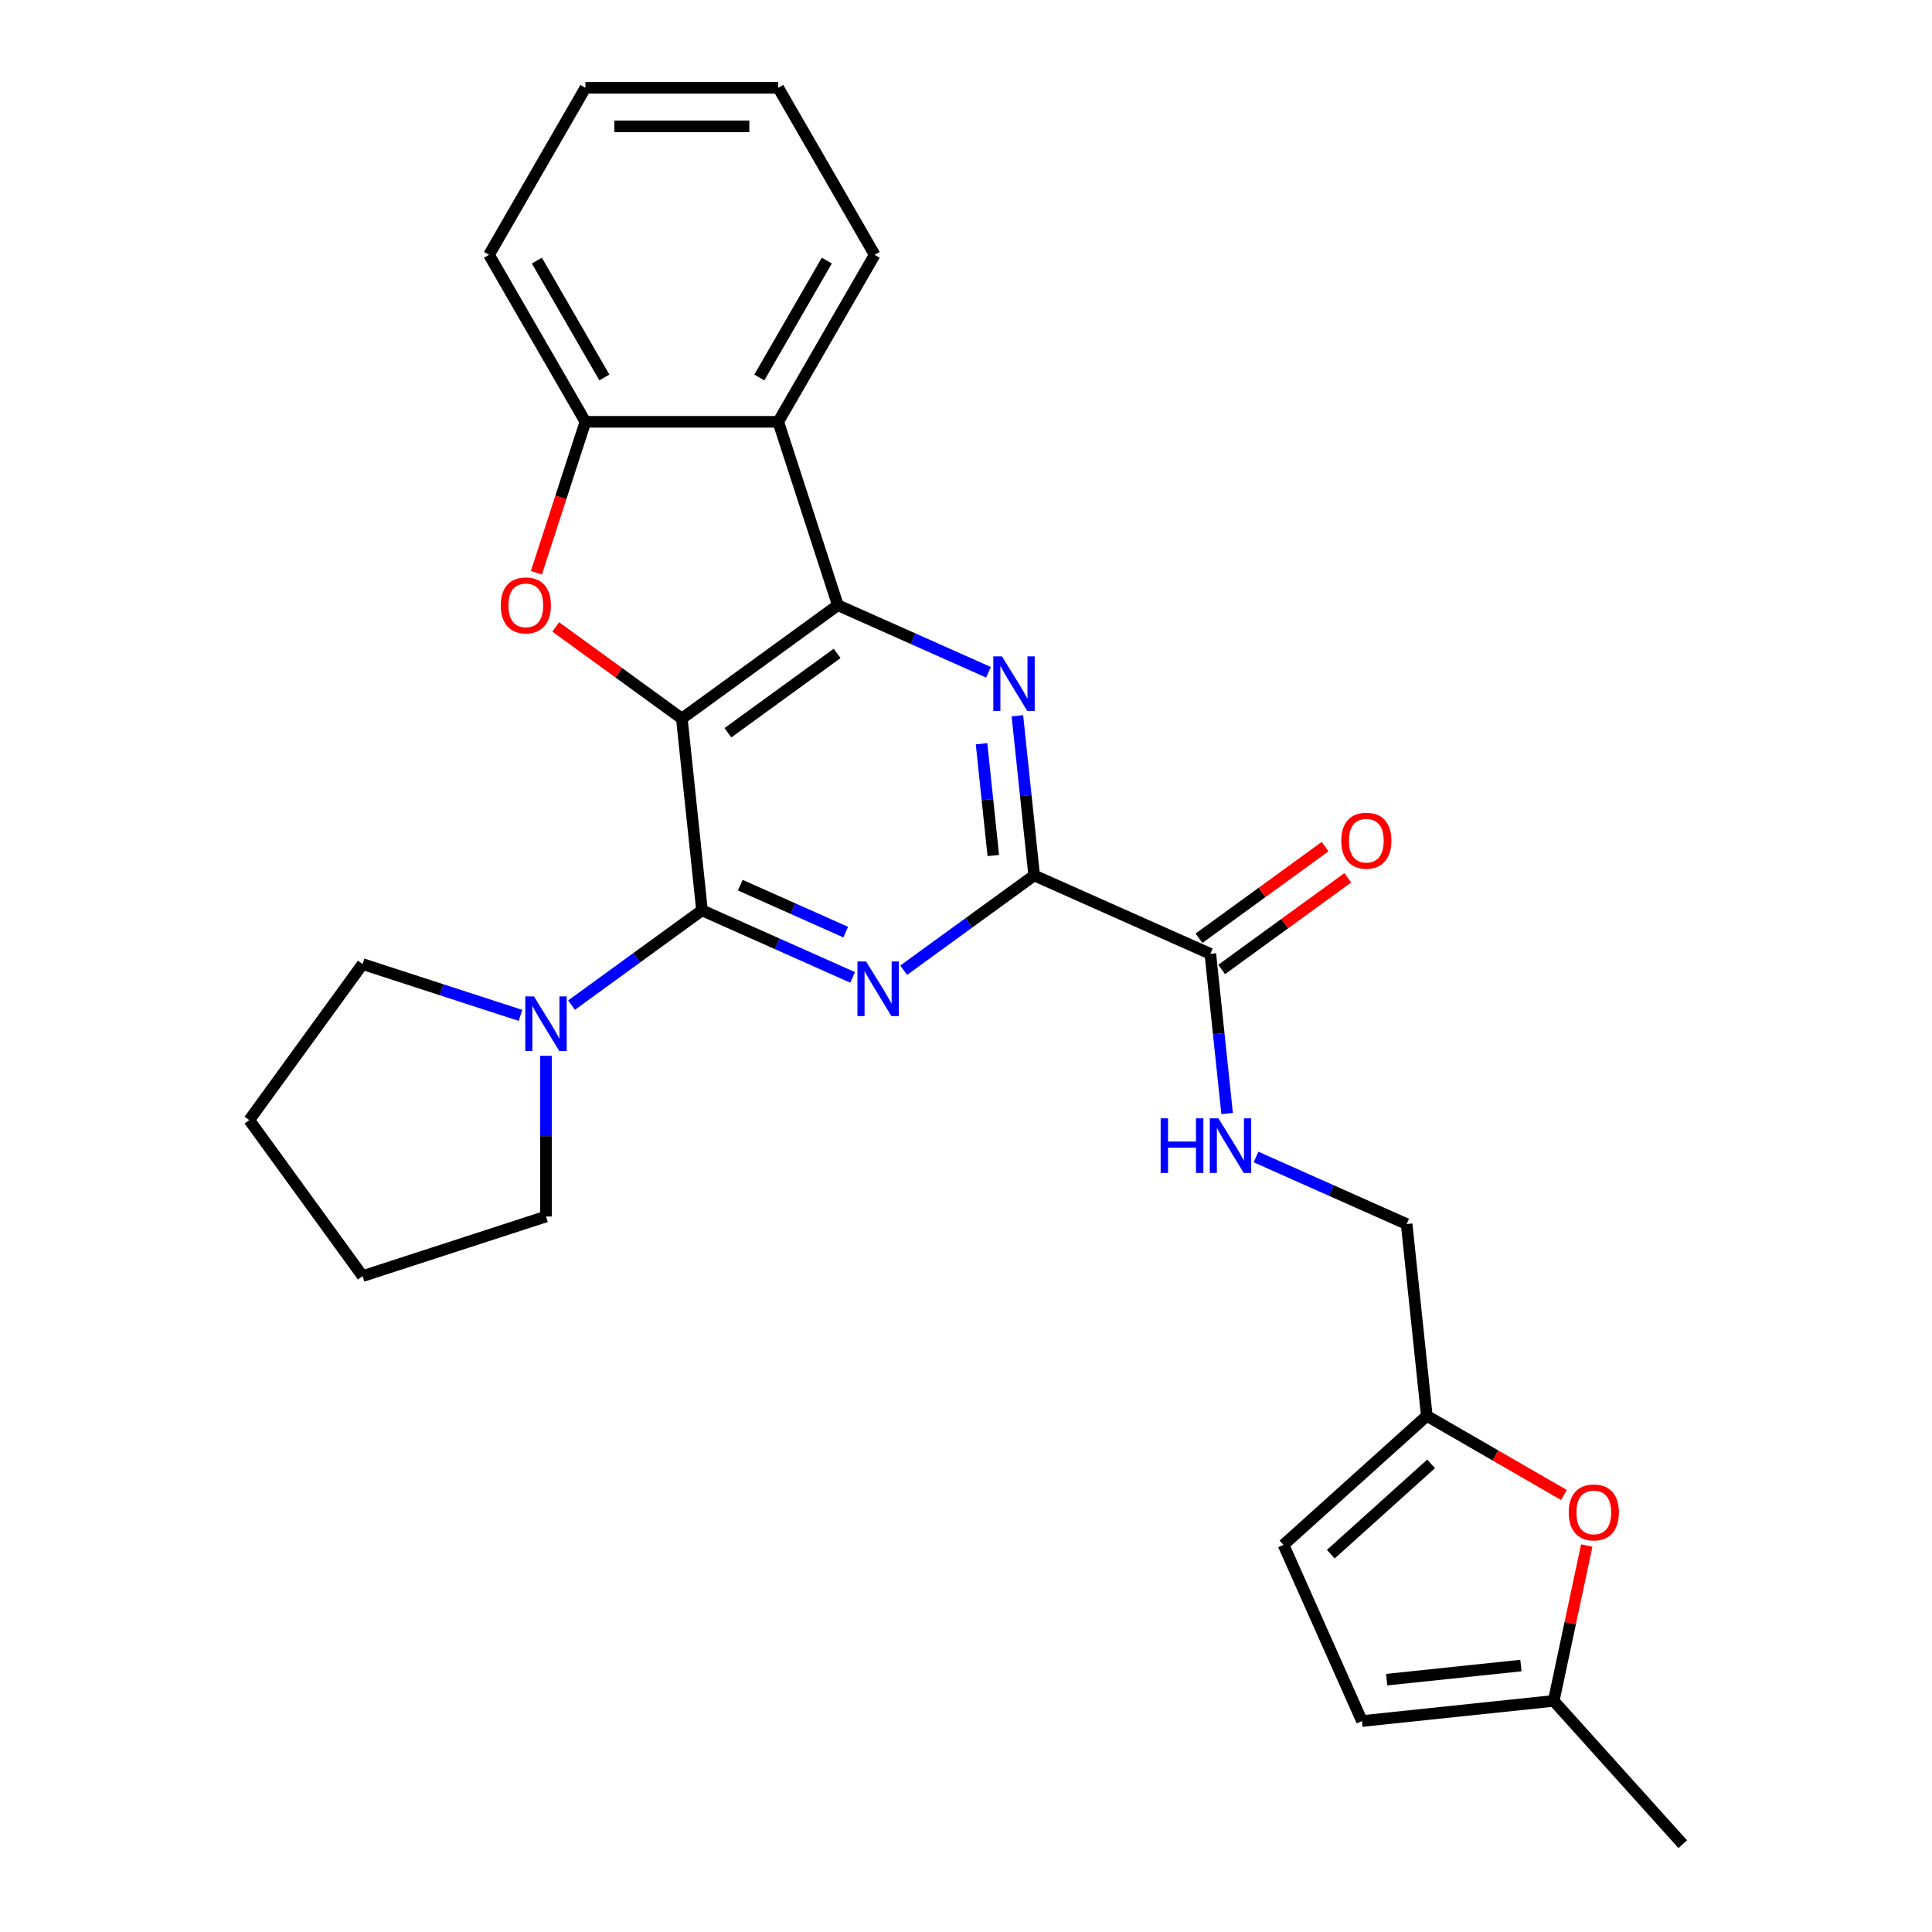 <?xml version='1.0' encoding='iso-8859-1'?>
<svg version='1.1' baseProfile='full'
              xmlns='http://www.w3.org/2000/svg'
                      xmlns:rdkit='http://www.rdkit.org/xml'
                      xmlns:xlink='http://www.w3.org/1999/xlink'
                  xml:space='preserve'
width='1000px' height='1000px' viewBox='0 0 1000 1000'>
<!-- END OF HEADER -->
<rect style='opacity:1.0;fill:#FFFFFF;stroke:none' width='1000' height='1000' x='0' y='0'> </rect>
<path class='bond-0' d='M 352.922,371.924 L 363.355,471.187' style='fill:none;fill-rule:evenodd;stroke:#000000;stroke-width:6px;stroke-linecap:butt;stroke-linejoin:miter;stroke-opacity:1' />
<path class='bond-1' d='M 352.922,371.924 L 433.67,313.257' style='fill:none;fill-rule:evenodd;stroke:#000000;stroke-width:6px;stroke-linecap:butt;stroke-linejoin:miter;stroke-opacity:1' />
<path class='bond-1' d='M 376.767,379.273 L 433.291,338.206' style='fill:none;fill-rule:evenodd;stroke:#000000;stroke-width:6px;stroke-linecap:butt;stroke-linejoin:miter;stroke-opacity:1' />
<path class='bond-4' d='M 352.922,371.924 L 320.283,348.21' style='fill:none;fill-rule:evenodd;stroke:#000000;stroke-width:6px;stroke-linecap:butt;stroke-linejoin:miter;stroke-opacity:1' />
<path class='bond-4' d='M 320.283,348.21 L 287.644,324.497' style='fill:none;fill-rule:evenodd;stroke:#FF0000;stroke-width:6px;stroke-linecap:butt;stroke-linejoin:miter;stroke-opacity:1' />
<path class='bond-2' d='M 363.355,471.187 L 402.338,488.544' style='fill:none;fill-rule:evenodd;stroke:#000000;stroke-width:6px;stroke-linecap:butt;stroke-linejoin:miter;stroke-opacity:1' />
<path class='bond-2' d='M 402.338,488.544 L 441.321,505.9' style='fill:none;fill-rule:evenodd;stroke:#0000FF;stroke-width:6px;stroke-linecap:butt;stroke-linejoin:miter;stroke-opacity:1' />
<path class='bond-2' d='M 383.169,458.158 L 410.457,470.308' style='fill:none;fill-rule:evenodd;stroke:#000000;stroke-width:6px;stroke-linecap:butt;stroke-linejoin:miter;stroke-opacity:1' />
<path class='bond-2' d='M 410.457,470.308 L 437.746,482.457' style='fill:none;fill-rule:evenodd;stroke:#0000FF;stroke-width:6px;stroke-linecap:butt;stroke-linejoin:miter;stroke-opacity:1' />
<path class='bond-8' d='M 363.355,471.187 L 329.588,495.72' style='fill:none;fill-rule:evenodd;stroke:#000000;stroke-width:6px;stroke-linecap:butt;stroke-linejoin:miter;stroke-opacity:1' />
<path class='bond-8' d='M 329.588,495.72 L 295.821,520.253' style='fill:none;fill-rule:evenodd;stroke:#0000FF;stroke-width:6px;stroke-linecap:butt;stroke-linejoin:miter;stroke-opacity:1' />
<path class='bond-3' d='M 433.67,313.257 L 472.653,330.613' style='fill:none;fill-rule:evenodd;stroke:#000000;stroke-width:6px;stroke-linecap:butt;stroke-linejoin:miter;stroke-opacity:1' />
<path class='bond-3' d='M 472.653,330.613 L 511.637,347.97' style='fill:none;fill-rule:evenodd;stroke:#0000FF;stroke-width:6px;stroke-linecap:butt;stroke-linejoin:miter;stroke-opacity:1' />
<path class='bond-6' d='M 433.67,313.257 L 402.827,218.331' style='fill:none;fill-rule:evenodd;stroke:#000000;stroke-width:6px;stroke-linecap:butt;stroke-linejoin:miter;stroke-opacity:1' />
<path class='bond-28' d='M 467.751,502.183 L 501.518,477.65' style='fill:none;fill-rule:evenodd;stroke:#0000FF;stroke-width:6px;stroke-linecap:butt;stroke-linejoin:miter;stroke-opacity:1' />
<path class='bond-28' d='M 501.518,477.65 L 535.284,453.117' style='fill:none;fill-rule:evenodd;stroke:#000000;stroke-width:6px;stroke-linecap:butt;stroke-linejoin:miter;stroke-opacity:1' />
<path class='bond-5' d='M 526.599,370.482 L 530.942,411.799' style='fill:none;fill-rule:evenodd;stroke:#0000FF;stroke-width:6px;stroke-linecap:butt;stroke-linejoin:miter;stroke-opacity:1' />
<path class='bond-5' d='M 530.942,411.799 L 535.284,453.117' style='fill:none;fill-rule:evenodd;stroke:#000000;stroke-width:6px;stroke-linecap:butt;stroke-linejoin:miter;stroke-opacity:1' />
<path class='bond-5' d='M 508.049,384.964 L 511.089,413.886' style='fill:none;fill-rule:evenodd;stroke:#0000FF;stroke-width:6px;stroke-linecap:butt;stroke-linejoin:miter;stroke-opacity:1' />
<path class='bond-5' d='M 511.089,413.886 L 514.129,442.808' style='fill:none;fill-rule:evenodd;stroke:#000000;stroke-width:6px;stroke-linecap:butt;stroke-linejoin:miter;stroke-opacity:1' />
<path class='bond-7' d='M 277.628,296.469 L 290.322,257.4' style='fill:none;fill-rule:evenodd;stroke:#FF0000;stroke-width:6px;stroke-linecap:butt;stroke-linejoin:miter;stroke-opacity:1' />
<path class='bond-7' d='M 290.322,257.4 L 303.016,218.331' style='fill:none;fill-rule:evenodd;stroke:#000000;stroke-width:6px;stroke-linecap:butt;stroke-linejoin:miter;stroke-opacity:1' />
<path class='bond-9' d='M 535.284,453.117 L 626.466,493.713' style='fill:none;fill-rule:evenodd;stroke:#000000;stroke-width:6px;stroke-linecap:butt;stroke-linejoin:miter;stroke-opacity:1' />
<path class='bond-18' d='M 402.827,218.331 L 452.732,131.893' style='fill:none;fill-rule:evenodd;stroke:#000000;stroke-width:6px;stroke-linecap:butt;stroke-linejoin:miter;stroke-opacity:1' />
<path class='bond-18' d='M 393.025,195.384 L 427.959,134.878' style='fill:none;fill-rule:evenodd;stroke:#000000;stroke-width:6px;stroke-linecap:butt;stroke-linejoin:miter;stroke-opacity:1' />
<path class='bond-27' d='M 402.827,218.331 L 303.016,218.331' style='fill:none;fill-rule:evenodd;stroke:#000000;stroke-width:6px;stroke-linecap:butt;stroke-linejoin:miter;stroke-opacity:1' />
<path class='bond-21' d='M 303.016,218.331 L 253.111,131.893' style='fill:none;fill-rule:evenodd;stroke:#000000;stroke-width:6px;stroke-linecap:butt;stroke-linejoin:miter;stroke-opacity:1' />
<path class='bond-21' d='M 312.818,195.384 L 277.885,134.878' style='fill:none;fill-rule:evenodd;stroke:#000000;stroke-width:6px;stroke-linecap:butt;stroke-linejoin:miter;stroke-opacity:1' />
<path class='bond-19' d='M 282.606,546.483 L 282.606,588.074' style='fill:none;fill-rule:evenodd;stroke:#0000FF;stroke-width:6px;stroke-linecap:butt;stroke-linejoin:miter;stroke-opacity:1' />
<path class='bond-19' d='M 282.606,588.074 L 282.606,629.665' style='fill:none;fill-rule:evenodd;stroke:#000000;stroke-width:6px;stroke-linecap:butt;stroke-linejoin:miter;stroke-opacity:1' />
<path class='bond-20' d='M 269.392,525.561 L 228.536,512.286' style='fill:none;fill-rule:evenodd;stroke:#0000FF;stroke-width:6px;stroke-linecap:butt;stroke-linejoin:miter;stroke-opacity:1' />
<path class='bond-20' d='M 228.536,512.286 L 187.681,499.011' style='fill:none;fill-rule:evenodd;stroke:#000000;stroke-width:6px;stroke-linecap:butt;stroke-linejoin:miter;stroke-opacity:1' />
<path class='bond-12' d='M 626.466,493.713 L 630.808,535.031' style='fill:none;fill-rule:evenodd;stroke:#000000;stroke-width:6px;stroke-linecap:butt;stroke-linejoin:miter;stroke-opacity:1' />
<path class='bond-12' d='M 630.808,535.031 L 635.151,576.349' style='fill:none;fill-rule:evenodd;stroke:#0000FF;stroke-width:6px;stroke-linecap:butt;stroke-linejoin:miter;stroke-opacity:1' />
<path class='bond-16' d='M 632.333,501.788 L 664.971,478.075' style='fill:none;fill-rule:evenodd;stroke:#000000;stroke-width:6px;stroke-linecap:butt;stroke-linejoin:miter;stroke-opacity:1' />
<path class='bond-16' d='M 664.971,478.075 L 697.61,454.361' style='fill:none;fill-rule:evenodd;stroke:#FF0000;stroke-width:6px;stroke-linecap:butt;stroke-linejoin:miter;stroke-opacity:1' />
<path class='bond-16' d='M 620.599,485.639 L 653.238,461.925' style='fill:none;fill-rule:evenodd;stroke:#000000;stroke-width:6px;stroke-linecap:butt;stroke-linejoin:miter;stroke-opacity:1' />
<path class='bond-16' d='M 653.238,461.925 L 685.877,438.212' style='fill:none;fill-rule:evenodd;stroke:#FF0000;stroke-width:6px;stroke-linecap:butt;stroke-linejoin:miter;stroke-opacity:1' />
<path class='bond-10' d='M 809.481,773.811 L 773.997,753.324' style='fill:none;fill-rule:evenodd;stroke:#FF0000;stroke-width:6px;stroke-linecap:butt;stroke-linejoin:miter;stroke-opacity:1' />
<path class='bond-10' d='M 773.997,753.324 L 738.513,732.837' style='fill:none;fill-rule:evenodd;stroke:#000000;stroke-width:6px;stroke-linecap:butt;stroke-linejoin:miter;stroke-opacity:1' />
<path class='bond-13' d='M 821.29,799.97 L 812.745,840.171' style='fill:none;fill-rule:evenodd;stroke:#FF0000;stroke-width:6px;stroke-linecap:butt;stroke-linejoin:miter;stroke-opacity:1' />
<path class='bond-13' d='M 812.745,840.171 L 804.2,880.372' style='fill:none;fill-rule:evenodd;stroke:#000000;stroke-width:6px;stroke-linecap:butt;stroke-linejoin:miter;stroke-opacity:1' />
<path class='bond-11' d='M 738.513,732.837 L 728.08,633.574' style='fill:none;fill-rule:evenodd;stroke:#000000;stroke-width:6px;stroke-linecap:butt;stroke-linejoin:miter;stroke-opacity:1' />
<path class='bond-14' d='M 738.513,732.837 L 664.34,799.624' style='fill:none;fill-rule:evenodd;stroke:#000000;stroke-width:6px;stroke-linecap:butt;stroke-linejoin:miter;stroke-opacity:1' />
<path class='bond-14' d='M 740.744,757.69 L 688.823,804.44' style='fill:none;fill-rule:evenodd;stroke:#000000;stroke-width:6px;stroke-linecap:butt;stroke-linejoin:miter;stroke-opacity:1' />
<path class='bond-17' d='M 650.114,598.861 L 689.097,616.217' style='fill:none;fill-rule:evenodd;stroke:#0000FF;stroke-width:6px;stroke-linecap:butt;stroke-linejoin:miter;stroke-opacity:1' />
<path class='bond-17' d='M 689.097,616.217 L 728.08,633.574' style='fill:none;fill-rule:evenodd;stroke:#000000;stroke-width:6px;stroke-linecap:butt;stroke-linejoin:miter;stroke-opacity:1' />
<path class='bond-22' d='M 804.2,880.372 L 870.986,954.545' style='fill:none;fill-rule:evenodd;stroke:#000000;stroke-width:6px;stroke-linecap:butt;stroke-linejoin:miter;stroke-opacity:1' />
<path class='bond-31' d='M 804.2,880.372 L 704.936,890.805' style='fill:none;fill-rule:evenodd;stroke:#000000;stroke-width:6px;stroke-linecap:butt;stroke-linejoin:miter;stroke-opacity:1' />
<path class='bond-31' d='M 787.224,862.084 L 717.739,869.387' style='fill:none;fill-rule:evenodd;stroke:#000000;stroke-width:6px;stroke-linecap:butt;stroke-linejoin:miter;stroke-opacity:1' />
<path class='bond-15' d='M 664.34,799.624 L 704.936,890.805' style='fill:none;fill-rule:evenodd;stroke:#000000;stroke-width:6px;stroke-linecap:butt;stroke-linejoin:miter;stroke-opacity:1' />
<path class='bond-23' d='M 452.732,131.893 L 402.827,45.455' style='fill:none;fill-rule:evenodd;stroke:#000000;stroke-width:6px;stroke-linecap:butt;stroke-linejoin:miter;stroke-opacity:1' />
<path class='bond-25' d='M 282.606,629.665 L 187.681,660.508' style='fill:none;fill-rule:evenodd;stroke:#000000;stroke-width:6px;stroke-linecap:butt;stroke-linejoin:miter;stroke-opacity:1' />
<path class='bond-24' d='M 187.681,499.011 L 129.014,579.76' style='fill:none;fill-rule:evenodd;stroke:#000000;stroke-width:6px;stroke-linecap:butt;stroke-linejoin:miter;stroke-opacity:1' />
<path class='bond-26' d='M 253.111,131.893 L 303.016,45.455' style='fill:none;fill-rule:evenodd;stroke:#000000;stroke-width:6px;stroke-linecap:butt;stroke-linejoin:miter;stroke-opacity:1' />
<path class='bond-29' d='M 402.827,45.455 L 303.016,45.455' style='fill:none;fill-rule:evenodd;stroke:#000000;stroke-width:6px;stroke-linecap:butt;stroke-linejoin:miter;stroke-opacity:1' />
<path class='bond-29' d='M 387.855,65.417 L 317.988,65.417' style='fill:none;fill-rule:evenodd;stroke:#000000;stroke-width:6px;stroke-linecap:butt;stroke-linejoin:miter;stroke-opacity:1' />
<path class='bond-30' d='M 129.014,579.76 L 187.681,660.508' style='fill:none;fill-rule:evenodd;stroke:#000000;stroke-width:6px;stroke-linecap:butt;stroke-linejoin:miter;stroke-opacity:1' />
<path  class='atom-3' d='M 448.288 497.651
L 457.55 512.622
Q 458.469 514.1, 459.946 516.774
Q 461.423 519.449, 461.503 519.609
L 461.503 497.651
L 465.256 497.651
L 465.256 525.917
L 461.383 525.917
L 451.442 509.548
Q 450.284 507.632, 449.047 505.436
Q 447.849 503.24, 447.489 502.561
L 447.489 525.917
L 443.816 525.917
L 443.816 497.651
L 448.288 497.651
' fill='#0000FF'/>
<path  class='atom-4' d='M 518.603 339.72
L 527.866 354.692
Q 528.784 356.169, 530.261 358.844
Q 531.738 361.519, 531.818 361.678
L 531.818 339.72
L 535.571 339.72
L 535.571 367.986
L 531.698 367.986
L 521.757 351.617
Q 520.599 349.701, 519.362 347.505
Q 518.164 345.309, 517.805 344.631
L 517.805 367.986
L 514.132 367.986
L 514.132 339.72
L 518.603 339.72
' fill='#0000FF'/>
<path  class='atom-5' d='M 259.198 313.336
Q 259.198 306.549, 262.552 302.757
Q 265.905 298.964, 272.173 298.964
Q 278.441 298.964, 281.795 302.757
Q 285.149 306.549, 285.149 313.336
Q 285.149 320.203, 281.755 324.116
Q 278.362 327.989, 272.173 327.989
Q 265.945 327.989, 262.552 324.116
Q 259.198 320.243, 259.198 313.336
M 272.173 324.795
Q 276.485 324.795, 278.801 321.92
Q 281.156 319.006, 281.156 313.336
Q 281.156 307.787, 278.801 304.992
Q 276.485 302.158, 272.173 302.158
Q 267.862 302.158, 265.506 304.952
Q 263.19 307.747, 263.19 313.336
Q 263.19 319.046, 265.506 321.92
Q 267.862 324.795, 272.173 324.795
' fill='#FF0000'/>
<path  class='atom-9' d='M 276.358 515.721
L 285.621 530.693
Q 286.539 532.17, 288.016 534.845
Q 289.493 537.52, 289.573 537.68
L 289.573 515.721
L 293.326 515.721
L 293.326 543.988
L 289.453 543.988
L 279.512 527.619
Q 278.354 525.702, 277.117 523.507
Q 275.919 521.311, 275.56 520.632
L 275.56 543.988
L 271.887 543.988
L 271.887 515.721
L 276.358 515.721
' fill='#0000FF'/>
<path  class='atom-11' d='M 811.976 782.822
Q 811.976 776.035, 815.33 772.242
Q 818.684 768.45, 824.952 768.45
Q 831.22 768.45, 834.573 772.242
Q 837.927 776.035, 837.927 782.822
Q 837.927 789.689, 834.533 793.602
Q 831.14 797.475, 824.952 797.475
Q 818.723 797.475, 815.33 793.602
Q 811.976 789.729, 811.976 782.822
M 824.952 794.281
Q 829.263 794.281, 831.579 791.406
Q 833.935 788.492, 833.935 782.822
Q 833.935 777.273, 831.579 774.478
Q 829.263 771.644, 824.952 771.644
Q 820.64 771.644, 818.284 774.438
Q 815.969 777.233, 815.969 782.822
Q 815.969 788.532, 818.284 791.406
Q 820.64 794.281, 824.952 794.281
' fill='#FF0000'/>
<path  class='atom-13' d='M 600.747 578.844
L 604.58 578.844
L 604.58 590.861
L 619.033 590.861
L 619.033 578.844
L 622.865 578.844
L 622.865 607.11
L 619.033 607.11
L 619.033 594.055
L 604.58 594.055
L 604.58 607.11
L 600.747 607.11
L 600.747 578.844
' fill='#0000FF'/>
<path  class='atom-13' d='M 630.651 578.844
L 639.913 593.815
Q 640.831 595.293, 642.309 597.968
Q 643.786 600.643, 643.866 600.802
L 643.866 578.844
L 647.618 578.844
L 647.618 607.11
L 643.746 607.11
L 633.805 590.741
Q 632.647 588.825, 631.409 586.629
Q 630.212 584.433, 629.852 583.755
L 629.852 607.11
L 626.179 607.11
L 626.179 578.844
L 630.651 578.844
' fill='#0000FF'/>
<path  class='atom-17' d='M 694.239 435.126
Q 694.239 428.339, 697.592 424.546
Q 700.946 420.753, 707.214 420.753
Q 713.482 420.753, 716.836 424.546
Q 720.189 428.339, 720.189 435.126
Q 720.189 441.993, 716.796 445.906
Q 713.402 449.778, 707.214 449.778
Q 700.986 449.778, 697.592 445.906
Q 694.239 442.033, 694.239 435.126
M 707.214 446.584
Q 711.526 446.584, 713.842 443.71
Q 716.197 440.795, 716.197 435.126
Q 716.197 429.577, 713.842 426.782
Q 711.526 423.947, 707.214 423.947
Q 702.902 423.947, 700.547 426.742
Q 698.231 429.537, 698.231 435.126
Q 698.231 440.835, 700.547 443.71
Q 702.902 446.584, 707.214 446.584
' fill='#FF0000'/>
</svg>

